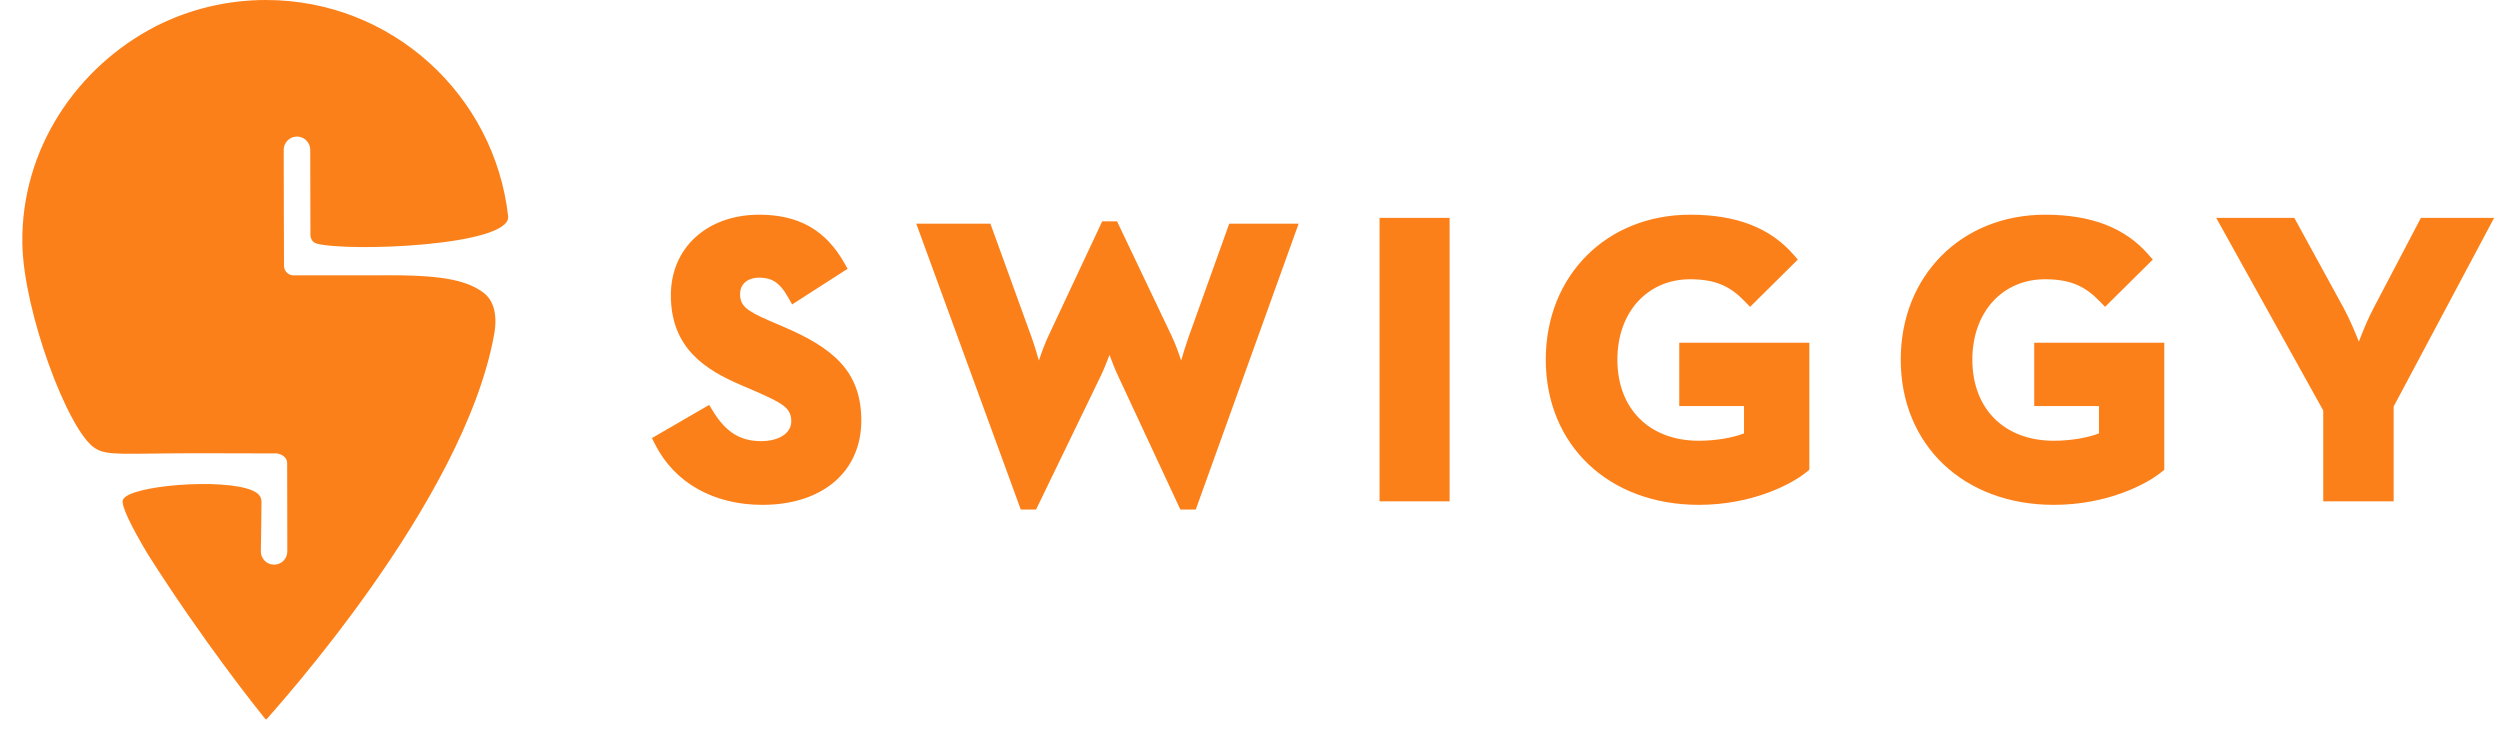<svg width="84" height="25" viewBox="0 0 84 25" fill="none" xmlns="http://www.w3.org/2000/svg">
<g clip-path="url(#clip0_9520_1642)">
<path d="M8.947 24.177C8.932 24.166 8.914 24.151 8.896 24.136C8.605 23.775 6.804 21.518 4.968 18.623C4.417 17.701 4.06 16.982 4.129 16.796C4.308 16.312 7.508 16.047 8.494 16.486C8.793 16.619 8.786 16.795 8.786 16.898C8.786 17.341 8.764 18.529 8.764 18.529C8.764 18.774 8.964 18.973 9.209 18.973C9.456 18.973 9.654 18.773 9.654 18.527L9.649 15.566H9.648C9.648 15.31 9.368 15.245 9.315 15.235C8.801 15.232 7.756 15.229 6.634 15.229C4.16 15.229 3.607 15.331 3.186 15.056C2.275 14.46 0.786 10.445 0.751 8.187C0.702 5 2.59 2.241 5.248 0.875C6.359 0.315 7.614 0 8.939 0C13.147 0 16.612 3.176 17.073 7.263C17.074 7.266 17.074 7.27 17.074 7.273C17.159 8.261 11.714 8.471 10.637 8.184C10.472 8.14 10.43 7.971 10.43 7.898C10.428 7.147 10.424 5.033 10.424 5.033C10.423 4.787 10.223 4.588 9.977 4.588H9.977C9.732 4.589 9.532 4.788 9.532 5.035L9.542 8.929C9.55 9.174 9.755 9.24 9.812 9.251C10.424 9.252 11.856 9.25 13.19 9.25C14.994 9.25 15.751 9.459 16.255 9.843C16.59 10.098 16.72 10.587 16.606 11.223C15.595 16.878 9.189 23.885 8.948 24.177L8.947 24.177ZM26.322 10.978C27.938 11.671 28.94 12.44 28.94 14.127C28.94 15.85 27.634 16.963 25.614 16.963C23.978 16.963 22.664 16.222 22.01 14.929L21.904 14.72L23.828 13.605L23.954 13.811C24.387 14.52 24.872 14.822 25.575 14.822C26.18 14.822 26.587 14.553 26.587 14.153C26.587 13.71 26.293 13.544 25.382 13.146L24.919 12.947C23.684 12.421 22.541 11.69 22.541 9.918C22.541 8.326 23.761 7.214 25.508 7.214C26.832 7.214 27.739 7.727 28.364 8.827L28.48 9.031L26.615 10.229L26.486 9.999C26.175 9.441 25.881 9.33 25.508 9.33C25.118 9.33 24.867 9.545 24.867 9.878C24.867 10.261 25.052 10.43 25.859 10.779L26.322 10.978ZM39.944 11.305L41.302 7.516H43.634L40.178 17.12H39.66L37.564 12.622C37.467 12.416 37.366 12.16 37.28 11.926C37.191 12.161 37.088 12.417 36.99 12.623L34.812 17.12H34.298L30.787 7.516H33.278L34.651 11.305C34.739 11.546 34.829 11.841 34.907 12.114C35.001 11.832 35.113 11.527 35.23 11.282L37.034 7.437H37.533L39.365 11.282C39.482 11.527 39.594 11.832 39.687 12.114C39.766 11.841 39.857 11.546 39.944 11.305ZM46.353 16.844V7.32H48.707V16.844H46.353ZM56.423 13.644V11.516H60.794V15.784L60.703 15.858C60.203 16.269 58.878 16.963 57.082 16.963C54.053 16.963 51.938 14.956 51.938 12.082C51.938 9.262 53.979 7.214 56.791 7.214C58.337 7.214 59.47 7.65 60.254 8.547L60.407 8.722L58.803 10.31L58.629 10.131C58.181 9.669 57.717 9.383 56.79 9.383C55.35 9.383 54.344 10.493 54.344 12.082C54.344 13.738 55.419 14.809 57.082 14.809C57.634 14.809 58.208 14.714 58.599 14.562V13.644L56.423 13.644ZM68.35 13.644V11.516H72.72V15.784L72.63 15.858C72.129 16.269 70.804 16.963 69.009 16.963C65.98 16.963 63.865 14.956 63.865 12.082C63.865 9.262 65.906 7.214 68.717 7.214C70.263 7.214 71.397 7.65 72.181 8.547L72.334 8.722L70.731 10.31L70.556 10.131C70.108 9.669 69.643 9.383 68.716 9.383C67.277 9.383 66.271 10.493 66.271 12.082C66.271 13.738 67.346 14.809 69.009 14.809C69.561 14.809 70.135 14.714 70.526 14.562V13.644L68.35 13.644ZM81.343 7.32H83.803L80.427 13.658V16.844H78.061V13.793L74.464 7.32H77.089L78.751 10.357C78.93 10.687 79.117 11.124 79.258 11.478C79.392 11.127 79.571 10.694 79.748 10.36L81.343 7.32Z" fill="#FC8019"/>
</g>
<defs>
<clipPath id="clip0_9520_1642">
<rect width="83.876" height="25" fill="white"/>
</clipPath>
</defs>
</svg>
